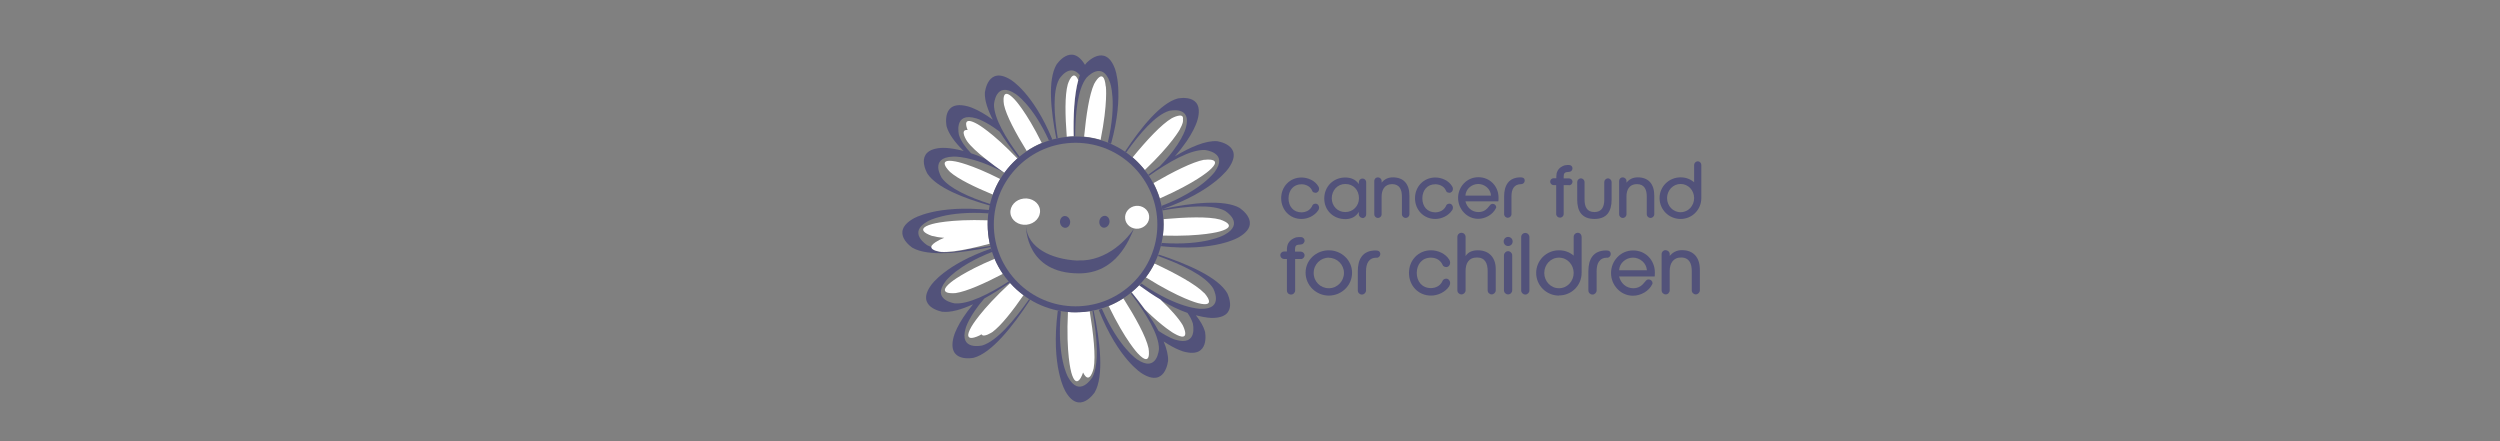 <?xml version="1.0" encoding="UTF-8"?><svg id="Layer_1" xmlns="http://www.w3.org/2000/svg" viewBox="0 0 170 30"><rect x="0" y="0" width="170" height="30" fill="#808080" stroke="none"/><defs><style>.cls-1,.cls-2{fill:#fff;}.cls-3,.cls-4{fill:#52527a;}.cls-4,.cls-2{fill-rule:evenodd;}</style></defs><g><path class="cls-3" d="M89.64,14.3c-.24,.37-.71,.59-1.14,.59-.8,0-1.38-.63-1.38-1.41s.58-1.41,1.38-1.41c.44,0,.91,.21,1.14,.59,.04,.06,.06,.12,.06,.19,0,.13-.1,.26-.24,.26-.07,0-.16-.03-.2-.08-.03-.03-.04-.09-.06-.12-.13-.25-.42-.38-.7-.38-.55,0-.88,.42-.88,.96s.33,.95,.88,.95c.28,0,.56-.13,.7-.38,.02-.04,.04-.09,.06-.12,.04-.06,.13-.09,.2-.09,.14,0,.24,.13,.24,.27,0,.07-.02,.13-.06,.19Z"/><path class="cls-3" d="M92.65,14.82c-.13,0-.25-.11-.25-.25v-.16c-.21,.34-.53,.49-.92,.49-.81,0-1.43-.59-1.43-1.4s.61-1.43,1.43-1.43c.37,0,.71,.13,.92,.45v-.13c0-.14,.11-.25,.25-.25s.25,.11,.25,.25v2.19c0,.14-.11,.25-.25,.25Zm-1.17-2.31c-.53,0-.92,.44-.92,.97s.39,.94,.92,.94,.93-.42,.93-.94c0-.55-.37-.97-.93-.97Z"/><path class="cls-3" d="M95.58,14.82c-.13,0-.25-.11-.25-.25v-1.21c0-.45-.15-.84-.67-.84-.5,0-.71,.39-.71,.84v1.21c0,.14-.11,.25-.25,.25s-.25-.11-.25-.25v-2.27c0-.13,.11-.24,.24-.24s.26,.1,.26,.24v.12c.18-.22,.42-.36,.77-.36,.72,0,1.12,.45,1.12,1.23v1.28c0,.14-.12,.25-.25,.25Z"/><path class="cls-3" d="M98.74,14.3c-.24,.37-.71,.59-1.14,.59-.8,0-1.38-.63-1.38-1.41s.58-1.41,1.38-1.41c.44,0,.91,.21,1.14,.59,.04,.06,.06,.12,.06,.19,0,.13-.1,.26-.24,.26-.07,0-.16-.03-.2-.08-.03-.03-.04-.09-.06-.12-.13-.25-.42-.38-.7-.38-.55,0-.88,.42-.88,.96s.33,.95,.88,.95c.28,0,.56-.13,.7-.38,.02-.04,.04-.09,.06-.12,.04-.06,.13-.09,.2-.09,.14,0,.24,.13,.24,.27,0,.07-.02,.13-.06,.19Z"/><path class="cls-3" d="M101.88,13.69h-2.23c.1,.42,.44,.73,.88,.73,.35,0,.56-.16,.76-.43,.05-.07,.11-.13,.21-.13,.13,0,.24,.1,.24,.23,0,.02,0,.05-.02,.07-.21,.44-.73,.72-1.2,.72-.77,0-1.37-.66-1.37-1.42s.59-1.41,1.38-1.41,1.37,.62,1.37,1.38c0,.08,0,.17-.01,.25Zm-1.36-1.18c-.44,0-.85,.34-.87,.79h1.74c-.03-.45-.43-.79-.87-.79Z"/><path class="cls-3" d="M103.45,12.52c-.52,0-.67,.38-.67,.84v1.2c0,.14-.12,.25-.25,.25s-.25-.11-.25-.25v-1.2c0-.75,.31-1.3,1.12-1.3,.16,0,.28,.05,.28,.23,0,.12-.1,.23-.23,.23Z"/><path class="cls-3" d="M106.69,12.59h-.36v1.96c0,.14-.11,.25-.25,.25s-.26-.11-.26-.25v-1.96h-.17c-.13,0-.24-.11-.24-.24s.11-.23,.24-.23h.18v-.13c0-.26,.1-.48,.32-.63,.08-.05,.17-.1,.26-.12,.09-.02,.2-.02,.29-.02,.13,0,.23,.1,.23,.23,0,.06-.03,.12-.07,.17-.17,.17-.53-.07-.53,.38v.13c.06,0,.13,0,.19,0h.17c.13,0,.24,.1,.24,.23s-.11,.24-.24,.24Z"/><path class="cls-3" d="M108.43,14.89c-.85,0-1.18-.51-1.18-1.31v-1.2c0-.13,.11-.25,.25-.25s.25,.12,.25,.25v1.2c0,.46,.15,.84,.67,.84s.67-.38,.67-.84v-1.2c0-.13,.11-.25,.25-.25s.25,.12,.25,.25v1.2c0,.8-.33,1.31-1.18,1.31Z"/><path class="cls-3" d="M112.23,14.82c-.13,0-.25-.11-.25-.25v-1.21c0-.45-.15-.84-.67-.84s-.71,.39-.71,.84v1.21c0,.14-.11,.25-.25,.25s-.25-.11-.25-.25v-2.27c0-.13,.11-.24,.24-.24s.26,.1,.26,.24v.12c.18-.22,.42-.36,.77-.36,.72,0,1.12,.45,1.12,1.23v1.28c0,.14-.12,.25-.25,.25Z"/><path class="cls-3" d="M114.28,14.89c-.79,0-1.43-.63-1.43-1.42s.64-1.41,1.43-1.41c.35,0,.65,.11,.92,.33v-1.17c0-.13,.11-.25,.25-.25s.24,.12,.24,.25v2.25c0,.79-.63,1.42-1.41,1.42Zm0-2.38c-.52,0-.92,.44-.92,.96s.39,.96,.92,.96,.92-.44,.92-.96-.39-.96-.92-.96Z"/></g><g><path class="cls-3" d="M88.46,17.61h-.39v2.14c0,.15-.12,.28-.28,.28s-.28-.12-.28-.28v-2.14h-.19c-.15,0-.26-.12-.26-.26s.12-.25,.26-.25h.19v-.15c0-.29,.11-.52,.35-.68,.08-.05,.19-.11,.28-.13,.1-.02,.22-.02,.32-.02,.14,0,.25,.11,.25,.25,0,.07-.03,.13-.08,.18-.18,.19-.57-.08-.57,.41v.15c.07,0,.14,0,.21,0h.18c.14,0,.26,.11,.26,.25s-.12,.26-.26,.26Z"/><path class="cls-3" d="M90.36,20.1c-.86,0-1.58-.69-1.58-1.56s.73-1.52,1.58-1.52,1.58,.66,1.58,1.53-.72,1.55-1.58,1.55Zm0-2.58c-.57,0-1.03,.46-1.03,1.04s.45,1.04,1.03,1.04,1.03-.48,1.03-1.04-.46-1.03-1.03-1.03Z"/><path class="cls-3" d="M93.62,17.52c-.56,0-.73,.42-.73,.92v1.31c0,.15-.13,.28-.28,.28s-.28-.12-.28-.28v-1.31c0-.82,.33-1.41,1.22-1.41,.17,0,.31,.06,.31,.25,0,.13-.11,.25-.25,.25Z"/><path class="cls-3" d="M98.55,19.46c-.26,.4-.77,.64-1.24,.64-.87,0-1.5-.68-1.5-1.54s.63-1.54,1.5-1.54c.48,0,.99,.23,1.24,.64,.04,.06,.06,.13,.06,.21,0,.15-.11,.29-.26,.29-.08,0-.17-.03-.22-.09-.03-.04-.05-.09-.07-.13-.15-.28-.45-.42-.76-.42-.6,0-.96,.46-.96,1.04s.36,1.03,.96,1.03c.31,0,.61-.14,.76-.42,.02-.04,.04-.1,.07-.13,.05-.06,.14-.09,.22-.09,.15,0,.26,.15,.26,.29,0,.08-.02,.15-.06,.21Z"/><path class="cls-3" d="M101.44,20.02c-.15,0-.28-.12-.28-.28v-1.31c0-.5-.16-.92-.73-.92s-.77,.42-.77,.91v1.32c0,.15-.13,.28-.28,.28s-.28-.12-.28-.28v-3.63c0-.15,.12-.28,.28-.28s.28,.13,.28,.28v1.3c.19-.29,.49-.39,.83-.39,.78,0,1.22,.51,1.22,1.27v1.45c0,.15-.13,.28-.28,.28Z"/><path class="cls-3" d="M102.55,16.73c-.17,0-.3-.14-.3-.31s.13-.31,.3-.31,.31,.13,.31,.31-.14,.31-.31,.31Zm0,3.29c-.15,0-.28-.12-.28-.28v-2.38c0-.15,.13-.28,.28-.28s.28,.13,.28,.28v2.38c0,.15-.12,.28-.28,.28Z"/><path class="cls-3" d="M103.72,20.03c-.15,0-.28-.13-.28-.28v-3.63c0-.15,.12-.28,.28-.28s.28,.13,.28,.28v3.63c0,.15-.13,.28-.28,.28Z"/><path class="cls-3" d="M106.01,20.1c-.86,0-1.55-.69-1.55-1.54s.69-1.54,1.55-1.54c.38,0,.71,.12,1,.36v-1.27c0-.15,.12-.28,.28-.28s.26,.13,.26,.28v2.44c0,.86-.68,1.54-1.54,1.54Zm0-2.58c-.57,0-1,.48-1,1.04s.43,1.04,1,1.04,1-.48,1-1.04-.43-1.04-1-1.04Z"/><path class="cls-3" d="M109.3,17.52c-.56,0-.73,.42-.73,.92v1.31c0,.15-.13,.28-.28,.28s-.28-.12-.28-.28v-1.31c0-.82,.33-1.41,1.22-1.41,.17,0,.3,.06,.3,.25,0,.13-.11,.25-.25,.25Z"/><path class="cls-3" d="M112.52,18.8h-2.42c.11,.46,.48,.8,.96,.8,.38,0,.6-.18,.82-.46,.06-.08,.12-.14,.23-.14,.14,0,.26,.11,.26,.25,0,.02,0,.05-.02,.08-.23,.48-.79,.78-1.31,.78-.84,0-1.49-.72-1.49-1.54s.64-1.54,1.5-1.54,1.48,.67,1.48,1.5c0,.09,0,.18-.01,.28Zm-1.48-1.28c-.48,0-.92,.37-.94,.86h1.89c-.03-.49-.47-.86-.94-.86Z"/><path class="cls-3" d="M115.32,20.02c-.15,0-.28-.12-.28-.28v-1.31c0-.49-.16-.92-.73-.92-.54,0-.77,.42-.77,.91v1.32c0,.15-.12,.28-.27,.28s-.28-.12-.28-.28v-2.47c0-.14,.12-.26,.26-.26s.29,.11,.29,.26v.13c.2-.23,.46-.39,.83-.39,.78,0,1.22,.49,1.22,1.33v1.4c0,.15-.13,.28-.28,.28Z"/></g><path class="cls-4" d="M84.29,14.14s1.6,1.02-.03,1.98c0,0-1.59,1.02-5.32,.62,.02-.07,.04-.15,.05-.22,2.98,.21,4.27-.55,4.27-.55,1.45-.79,.03-1.64,.03-1.64-.87-.45-2.58-.32-4.24-.02-.02-.1-.04-.21-.06-.31,2.77-1.08,3.61-2.31,3.61-2.31,.97-1.33-.67-1.49-.67-1.49-.97-.04-2.43,.79-3.8,1.76l-.05-.08c.26-.19,.52-.38,.78-.57,1.5-1.53,1.77-2.59,1.77-2.59,.46-1.58-1.14-1.18-1.14-1.18-.9,.28-1.97,1.5-2.91,2.83l-.08-.06c1.11-1.68,2.43-3.29,3.57-3.61,0,0,1.85-.41,1.37,1.42,0,0-.23,1.02-1.55,2.51,1.07-.64,2.1-1.08,2.86-1.03,0,0,1.88,.24,.82,1.8,0,0-1,1.58-4.5,2.81,2.01-.43,4.17-.66,5.23-.07m-12.29-8.73c-.43,.82-.34,2.41-.08,4l-.1,.02c-.39-1.95-.58-4,0-5.02,0,0,1.01-1.56,1.95,0,.03-.04,.06-.08,.09-.12,0,0,1.28-1.39,1.94,.37,0,0,.69,1.68-.26,5.12-.07-.03-.14-.06-.22-.09,.65-2.75,.15-4.08,.15-4.08-.53-1.56-1.61-.31-1.61-.31-.58,.75-.75,2.35-.76,3.98h-.1c-.04-1.37,.03-2.78,.31-3.82,.03-.12,.07-.24,.11-.35-.72-.87-1.42,.29-1.42,.29Zm-4.64,11.39c-2.04,.42-4.25,.66-5.32,.05,0,0-1.59-1.03,.05-1.98,0,0,1.56-.97,5.16-.59-.01,.07-.02,.15-.03,.23-2.88-.2-4.13,.53-4.13,.53-1.45,.78-.04,1.64-.04,1.64,.09,.05,.19,.09,.3,.12-.03,.27,.67,.35,.67,.35,.48,.04,1.2-.06,2-.24,.44-.05,.89-.11,1.33-.19l.02,.09Zm-.57,6.69c.98-.3,2.17-1.7,3.18-3.15l.07,.05c-1.17,1.79-2.61,3.61-3.84,3.94,0,0-1.85,.39-1.36-1.43,0,0,.21-.89,1.32-2.21-.79,.36-1.51,.57-2.09,.51,0,0-1.87-.31-.75-1.83,0,0,.95-1.39,4.07-2.47,.02,.08,.05,.16,.07,.23-2.39,.93-3.16,1.98-3.16,1.98-1.02,1.3,.62,1.52,.62,1.52,.92,.07,2.32-.63,3.66-1.49l.07,.08c-.57,.39-1.16,.76-1.73,1.08-1.04,1.2-1.26,2-1.26,2-.48,1.58,1.13,1.19,1.13,1.19Zm7.47,2.19c.49-.91,.34-2.77,.02-4.53l.08-.02c.44,2.1,.71,4.44,.07,5.55,0,0-1.04,1.58-1.98-.05,0,0-1.03-1.66-.53-5.5,.07,.01,.14,.03,.21,.04-.3,3.11,.48,4.46,.48,4.46,.78,1.46,1.64,.05,1.64,.05Zm4.52-8.37c1.99,.65,4.04,1.55,4.66,2.62,0,0,.86,1.68-1.02,1.69,0,0-.39,.01-1.11-.18,.3,.38,.52,.75,.62,1.11,0,0,.38,1.85-1.44,1.36,0,0-.53-.13-1.37-.69,.2,.48,.31,.92,.3,1.3,0,0-.17,1.88-1.77,.88,0,0-1.6-.93-2.95-4.34,.07-.02,.15-.04,.22-.06,1.17,2.67,2.41,3.45,2.41,3.45,1.37,.92,1.47-.73,1.47-.73,0-.97-.89-2.42-1.91-3.75l.07-.06c.31,.39,.62,.78,.91,1.18,.34,.48,.65,.95,.9,1.41,.71,.48,1.14,.6,1.14,.6,1.58,.48,1.19-1.12,1.19-1.12-.07-.22-.19-.46-.36-.7-.51-.18-1.13-.46-1.84-.88-.45-.26-.93-.58-1.44-.96,.05-.05,.1-.11,.15-.16,2.5,1.73,4.02,1.72,4.02,1.72,1.65,.05,.85-1.4,.85-1.4-.53-.85-2.12-1.61-3.74-2.19l.03-.08Zm-11.47-3.33c-1.83-.51-3.62-1.23-4.25-2.16,0,0-.97-1.62,.91-1.76,0,0,.55-.06,1.55,.21-.58-.57-1.01-1.14-1.16-1.67,0,0-.4-1.85,1.43-1.37,0,0,.67,.15,1.71,.91-.35-.68-.56-1.31-.54-1.83,0,0,.18-1.88,1.77-.88,0,0,1.51,.88,2.82,4.06-.08,.02-.15,.04-.23,.07-1.12-2.45-2.27-3.17-2.27-3.17-1.37-.92-1.47,.72-1.47,.72,0,.92,.79,2.27,1.74,3.54l-.08,.07c-.46-.58-.91-1.18-1.28-1.77-.97-.74-1.58-.9-1.58-.9-1.58-.47-1.18,1.13-1.18,1.13,.12,.39,.41,.81,.82,1.24,.31,.1,.65,.23,1.02,.4,.38,.3,.82,.62,1.26,.93-2.23-1.2-3.51-1.1-3.51-1.1-1.65,.06-.76,1.45-.76,1.45,.52,.71,1.85,1.31,3.29,1.77l-.02,.11Zm1.01-2.21"/><path class="cls-2" d="M82.94,15.74s-1.17,.36-3.86,.28c.03-.25,.05-.5,.05-.76,0-.12,0-.24-.01-.36,1.53-.13,3.05-.19,3.85,.03,0,0,1.36,.42-.03,.81m-2.7-6.96s-.54,1.02-2.39,2.78c-.25-.31-.52-.6-.83-.86,.95-1.16,1.96-2.25,2.66-2.66,0,0,.85-.46,.76,.08,.03,.11-.01,.31-.2,.65Zm-6.92-3.33c-.28,1.04-.34,2.45-.31,3.82-.16,0-.31,.01-.47,.03-.11-1.43-.14-2.82,.07-3.57,0,0,.35-1.13,.71-.28Zm-.48,19.84s-.36-1.23-.22-4.08c.17,.02,.35,.02,.53,.02,.32,0,.64-.03,.95-.07,.25,1.52,.42,3.06,.27,3.88,0,0-.27,1.21-.72,.29,0,0-.43,1.36-.81-.03Zm5.02-4.24c-.29-.4-.6-.8-.91-1.18,.18-.15,.35-.3,.51-.47,.52,.38,1,.7,1.44,.96,.69,.66,1.26,1.29,1.53,1.76,0,0,.65,1.27-.6,.55,0,0-.71-.39-1.97-1.62Zm4.03-1.13s.96,1.05-.43,.69c0,0-1.21-.29-3.54-1.75,.22-.29,.42-.61,.59-.94,1.41,.66,2.8,1.41,3.38,2.01Zm0-9.05s1.41-.2,.32,.74c0,0-.89,.81-3.34,1.88-.11-.36-.26-.71-.43-1.04,1.31-.76,2.65-1.44,3.45-1.59Zm-6.69-4.99s.14,1.14-.36,3.63c-.36-.11-.74-.18-1.12-.22,.14-1.45,.35-2.86,.68-3.58,0,0,.65-1.27,.79,.17Zm-6.93,1.24s-.25-1.4,.73-.35c0,0,.77,.79,1.84,2.95-.36,.15-.7,.33-1.02,.55-.74-1.2-1.39-2.4-1.55-3.15Zm-3.67,4.57s-1.03-.98,.38-.71c0,0,1.02,.17,3.03,1.19-.2,.33-.37,.69-.5,1.06-1.23-.51-2.37-1.06-2.91-1.54Zm13.5,11.99s.25,1.4-.73,.35c0,0-.83-.85-1.98-3.22,.35-.14,.69-.32,1-.52,.81,1.28,1.54,2.59,1.71,3.39Zm-10.79-7.11c-.45,.12-.89,.23-1.31,.32-.8,.17-1.52,.27-2,.24,0,0-.7-.08-.67-.35,.01-.11,.16-.26,.54-.46,0,0,.11-.06,.34-.15-.33-.02-.61-.07-.84-.13,0,0-1.36-.43,.03-.81,0,0,1.14-.34,3.76-.25,0,.09,0,.18,0,.27,0,.45,.05,.89,.14,1.31Zm2.29,3.5c-.76,1.1-1.54,2.09-2.12,2.51,0,0-.61,.41-.74,.15-.04,.03-.09,.06-.13,.08,0,0-1.27,.65-.55-.6,0,0,.6-1.09,2.64-2.97,.27,.31,.58,.59,.91,.83Zm-1.4-1.45c-1.24,.65-2.47,1.2-3.22,1.31,0,0-1.42,.15-.3-.75,0,0,.81-.68,2.95-1.58,.15,.36,.34,.7,.56,1.02Zm.98-7.84c-.33,.29-.62,.61-.88,.97-.45-.31-.88-.63-1.26-.93-.57-.45-1.03-.87-1.28-1.22,0,0-.55-.82,.04-.76-.13-.31-.31-.95,.67-.4,0,0,1,.54,2.72,2.35Z"/><path class="cls-3" d="M73.14,9.28c-3.31,0-5.98,2.68-5.98,5.98s2.68,5.98,5.98,5.98,5.98-2.68,5.98-5.98-2.68-5.98-5.98-5.98Zm0,11.55c-3.07,0-5.56-2.49-5.56-5.56s2.49-5.56,5.56-5.56,5.56,2.49,5.56,5.56-2.49,5.56-5.56,5.56Z"/><path class="cls-3" d="M72.77,15.05c.02,.22-.11,.42-.3,.44-.19,.02-.36-.14-.39-.36-.02-.22,.11-.42,.3-.44,.19-.02,.36,.14,.39,.36"/><path class="cls-3" d="M73.27,17.72c-1.77-.09-3.37-.85-3.5-2.3,0,0-.03,3.17,3.6,3.17,2.56,0,3.42-2.31,3.74-3.04-.35,.55-1.76,2.26-3.84,2.16"/><path class="cls-1" d="M70.72,14.28c.05,.49-.35,.94-.91,1-.55,.06-1.05-.29-1.1-.78-.05-.49,.35-.94,.91-1,.55-.06,1.05,.29,1.1,.78"/><path class="cls-1" d="M78.14,14.68c.05,.43-.28,.81-.73,.87-.45,.05-.86-.26-.9-.68-.05-.43,.28-.82,.73-.87,.45-.05,.86,.26,.9,.68"/><path class="cls-3" d="M75.44,15.15c-.05,.22-.23,.36-.42,.33-.19-.04-.3-.25-.26-.47,.04-.22,.23-.36,.42-.33,.19,.04,.3,.25,.26,.47"/></svg>